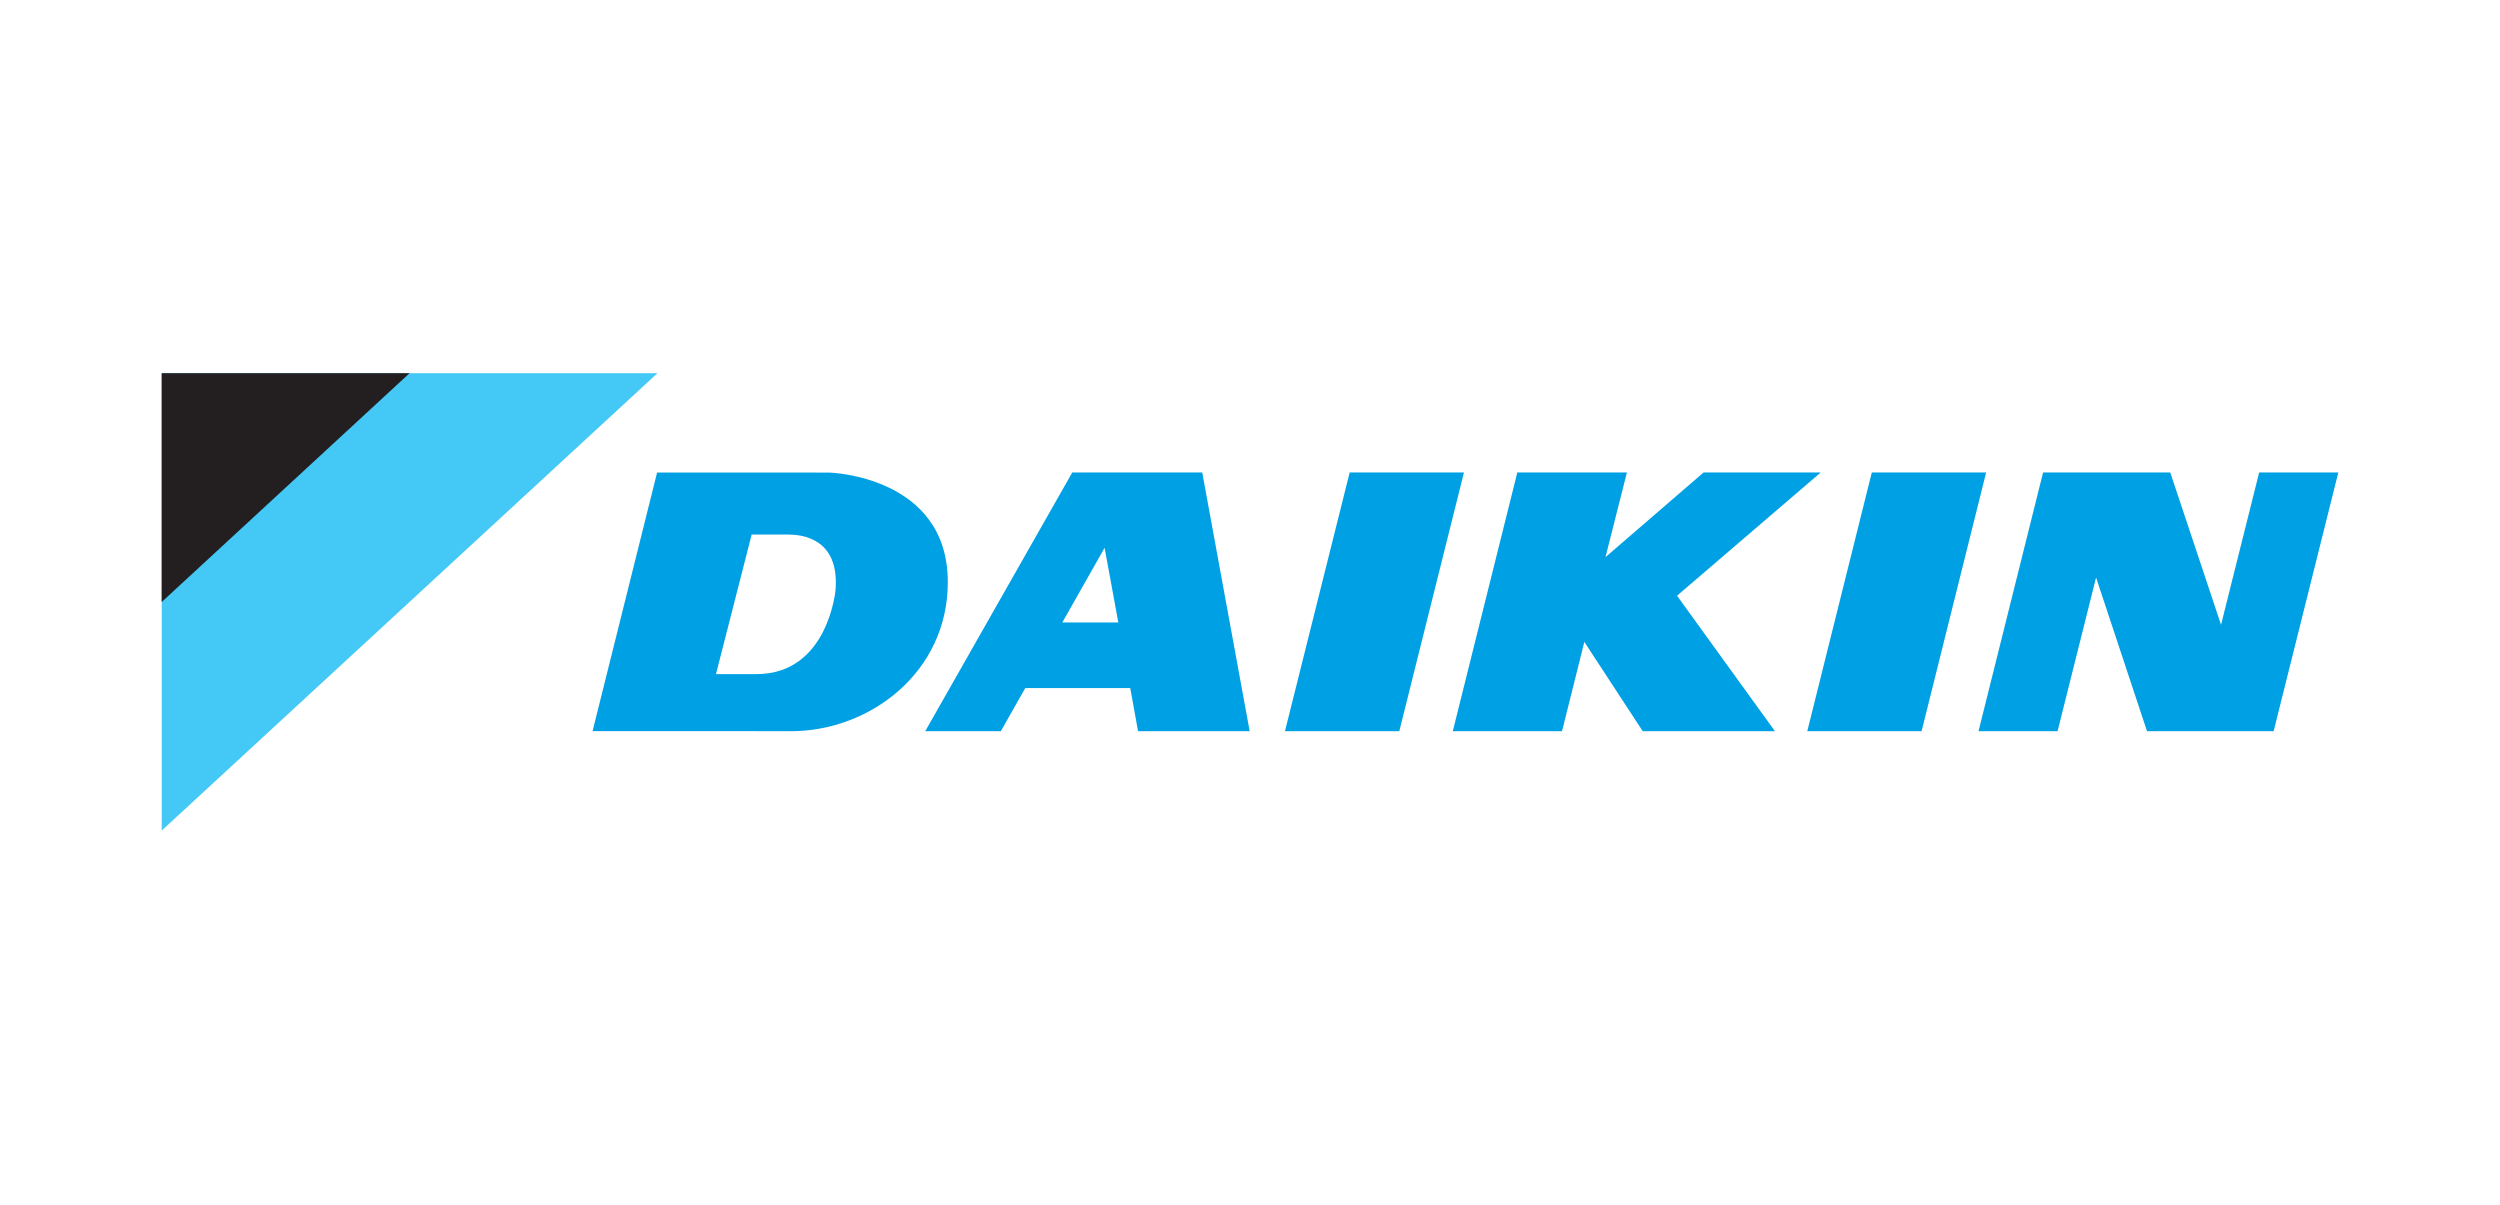 <svg xmlns="http://www.w3.org/2000/svg" width="251" height="121" viewBox="0 0 251 121" fill="none"><g style="mix-blend-mode:luminosity"><path d="M66.006 37.471H16.235V83.39L66.006 37.471Z" fill="#44C8F5"></path><path d="M41.116 37.471H16.233V60.441L41.116 37.471Z" fill="#231F20"></path><path d="M135.507 47.438L129.01 73.414H140.489L146.98 47.438H135.507Z" fill="#00A0E4"></path><path d="M109.29 62.493H106.657L110.902 54.999L112.279 62.493H109.29ZM107.657 47.435L92.894 73.41H100.486L102.936 69.081H113.476L114.261 73.41H125.467L120.704 47.435H107.657Z" fill="#00A0E4"></path><path d="M187.929 47.438L181.45 73.414H192.926L199.407 47.438H187.929Z" fill="#00A0E4"></path><path d="M182.8 47.438H171.038L161.192 55.935L163.341 47.438H152.339L145.859 73.414H156.826L159.067 64.447L164.931 73.414H178.207L168.374 59.81L182.8 47.438Z" fill="#00A0E4"></path><path d="M83.887 59.243C83.887 59.243 83.141 67.68 75.952 67.68H71.884L75.467 53.669H79.158C80.479 53.677 84.302 54.02 83.887 59.243ZM83.305 47.45L80.336 47.441H65.973L59.493 73.406H73.755L79.397 73.414C87.342 73.414 95.16 67.5 95.16 58.443C95.16 47.785 83.305 47.45 83.305 47.45Z" fill="#00A0E4"></path><path d="M226.821 47.434L222.992 62.73L217.892 47.434H205.127L198.642 73.414H206.579L210.445 57.984L215.561 73.414H228.272L234.767 47.434H226.821Z" fill="#00A0E4"></path></g></svg>